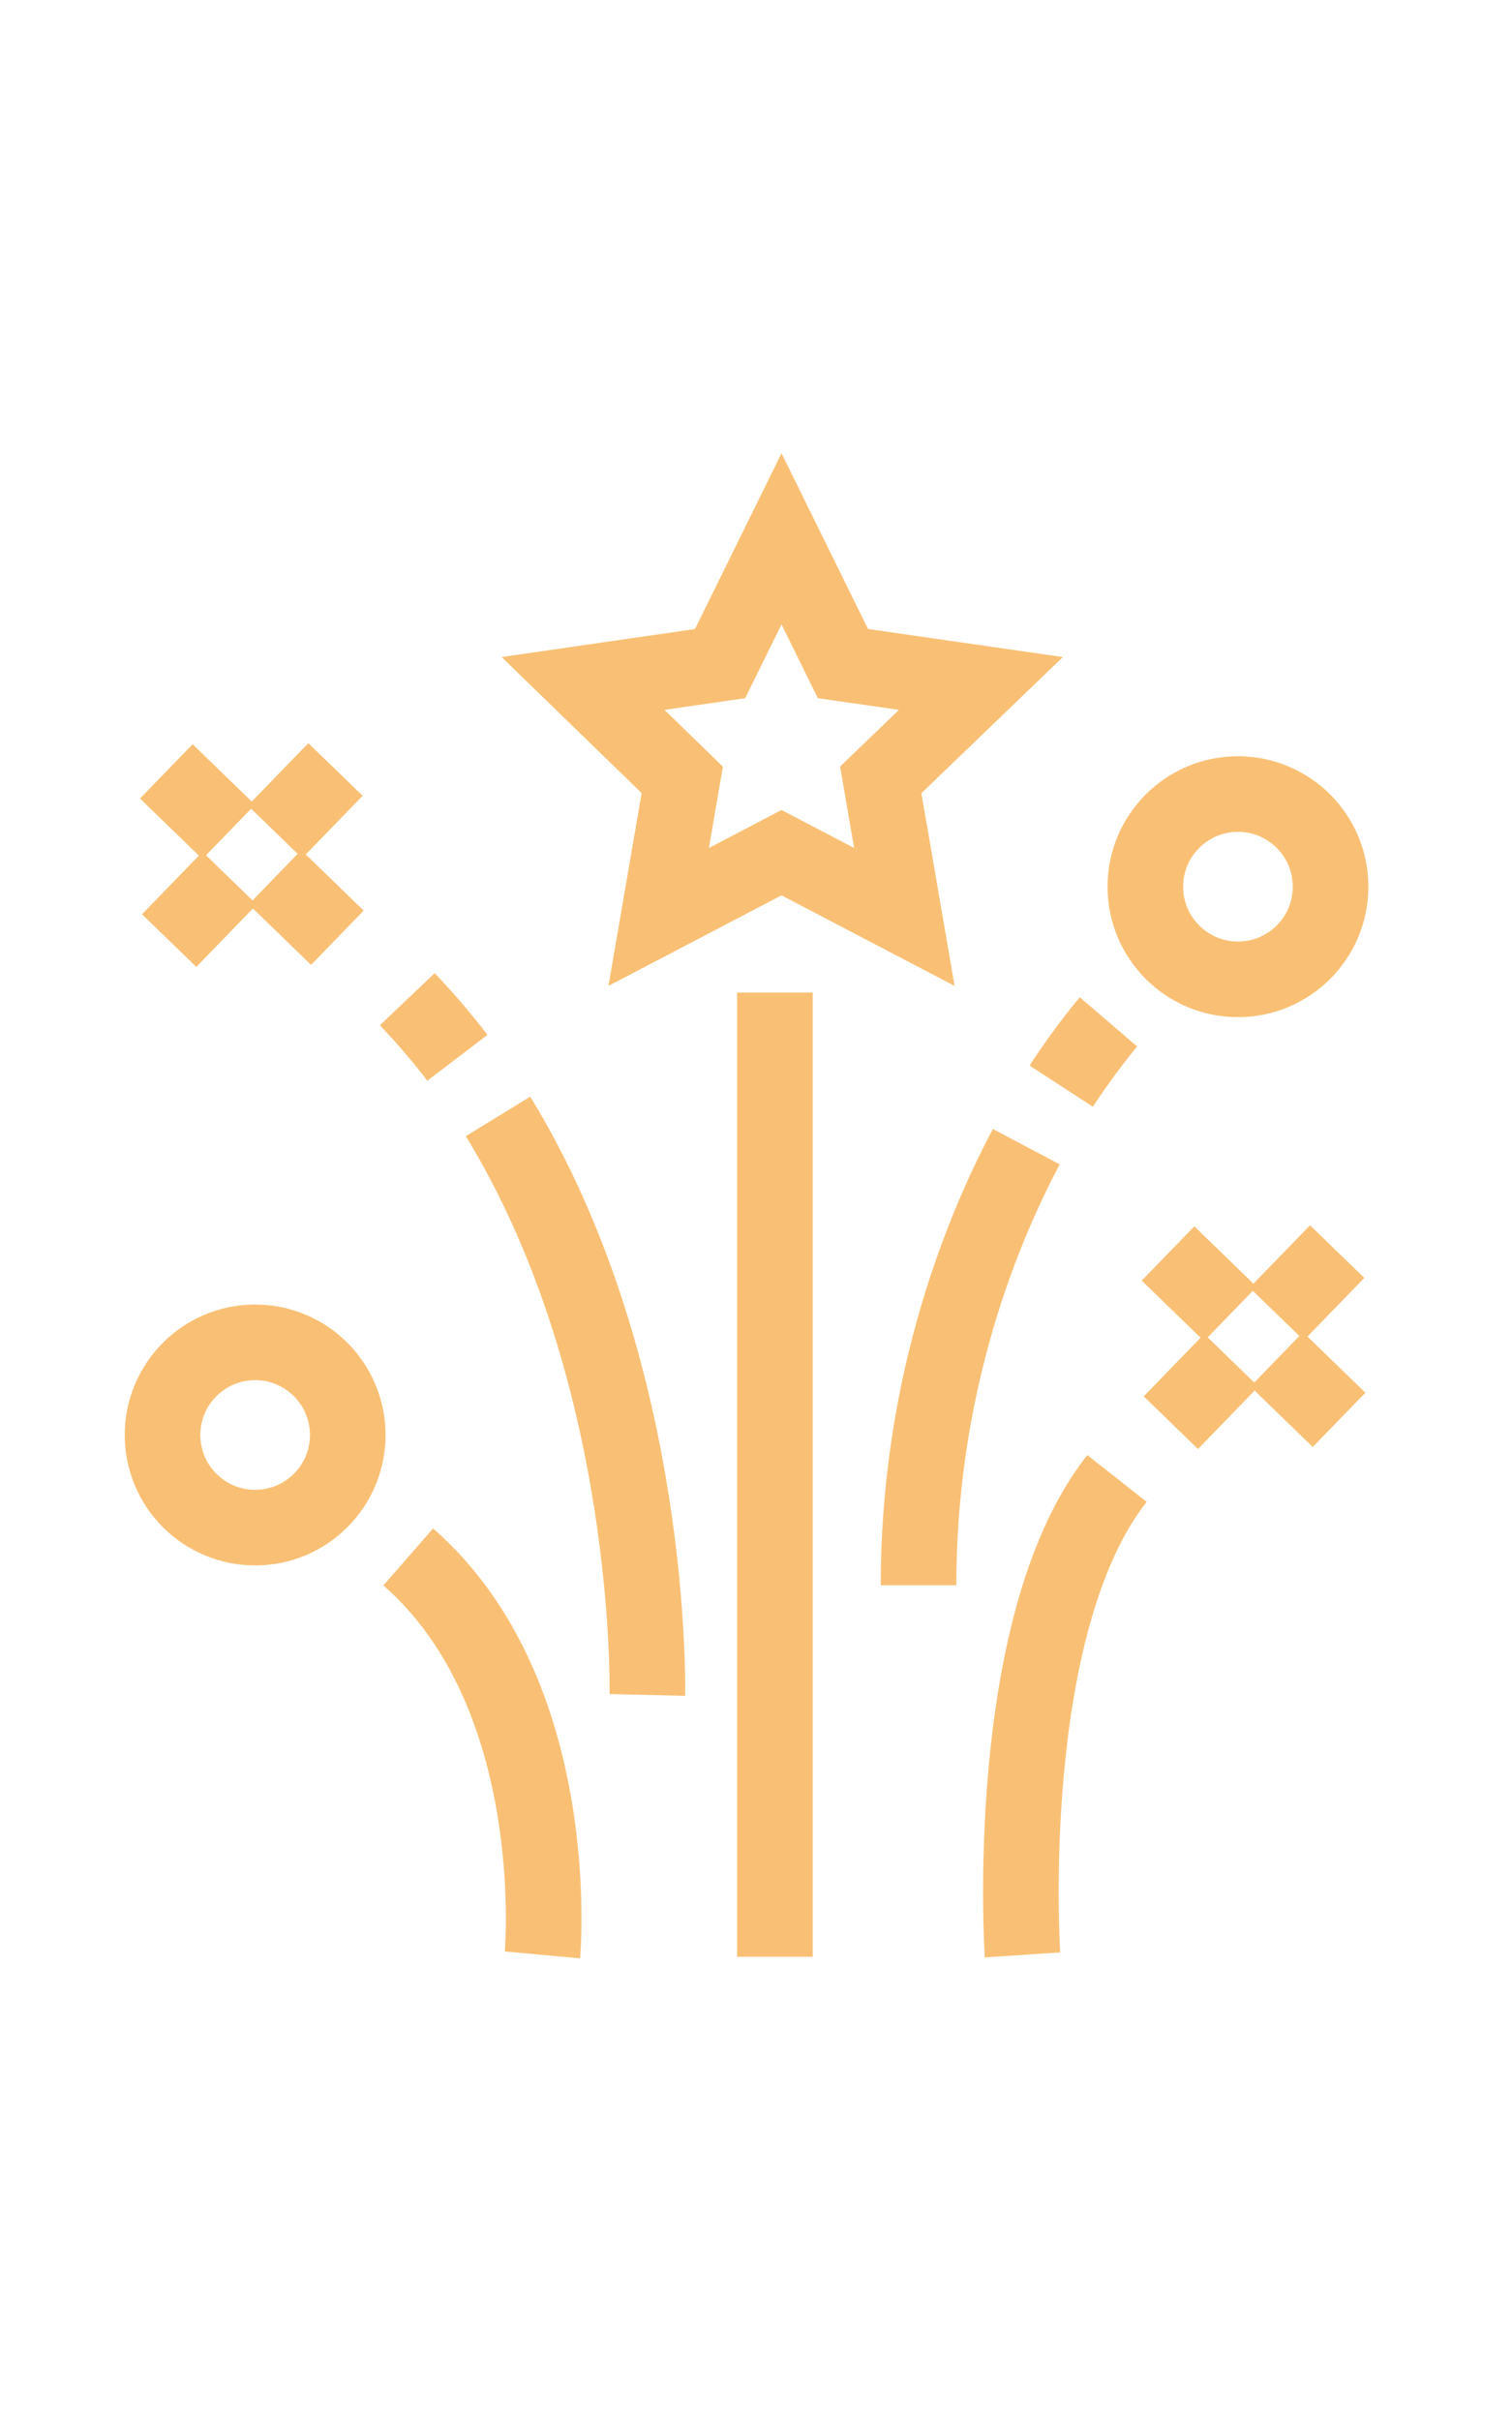<?xml version="1.0" encoding="utf-8"?>
<!-- Generator: Adobe Illustrator 19.0.0, SVG Export Plug-In . SVG Version: 6.00 Build 0)  -->
<svg version="1.1" id="Capa_1" xmlns="http://www.w3.org/2000/svg" xmlns:xlink="http://www.w3.org/1999/xlink" x="0px" y="0px"
	 viewBox="0 0 160 160" style="enable-background:new 0 0 160 160;" xml:space="preserve" width="100px">
<style type="text/css">
	.st0{fill:none;stroke:#F9C075;stroke-width:8;stroke-miterlimit:10;}
</style>
<polygon id="XMLID_112_" class="st0" points="82.7,9 89.2,22.2 103.8,24.3 93.2,34.5 95.7,49 82.7,42.2 69.7,49 72.2,34.5 
	61.7,24.3 76.2,22.2 "/>
<circle id="XMLID_111_" class="st0" cx="131" cy="45.8" r="9.8"/>
<circle id="XMLID_110_" class="st0" cx="27" cy="103.8" r="9.8"/>
<line id="XMLID_109_" class="st0" x1="17.6" y1="33.6" x2="24.2" y2="40"/>
<line id="XMLID_108_" class="st0" x1="29.1" y1="44.8" x2="35.7" y2="51.2"/>
<g id="XMLID_105_">
	<line id="XMLID_107_" class="st0" x1="35.5" y1="33.4" x2="29.1" y2="40"/>
	<line id="XMLID_106_" class="st0" x1="24.3" y1="44.9" x2="17.9" y2="51.5"/>
</g>
<line id="XMLID_104_" class="st0" x1="123.6" y1="84.6" x2="130.2" y2="91"/>
<line id="XMLID_103_" class="st0" x1="135.1" y1="95.8" x2="141.7" y2="102.2"/>
<g id="XMLID_47_">
	<line id="XMLID_101_" class="st0" x1="141.5" y1="84.4" x2="135.1" y2="91"/>
	<line id="XMLID_48_" class="st0" x1="130.3" y1="95.9" x2="123.9" y2="102.5"/>
</g>
<path id="XMLID_113_" class="st0" d="M48.4,63.9c-1.6-2.1-3.4-4.2-5.3-6.2"/>
<path id="XMLID_45_" class="st0" d="M68.5,131.3c0,0,0.8-34.1-15.8-61.2"/>
<path id="XMLID_44_" class="st0" d="M57.4,158.8c0,0,2.5-27.5-14.2-42.1"/>
<path id="XMLID_43_" class="st0" d="M108.2,158.8c0,0-2.3-34.8,10-50.4"/>
<path id="XMLID_115_" class="st0" d="M108.6,73.3c-5.4,10.2-11.4,26.3-11.4,46.4"/>
<path id="XMLID_40_" class="st0" d="M117.3,60.1c0,0-2.4,2.8-5,6.8"/>
<line id="XMLID_41_" class="st0" x1="82" y1="57" x2="82" y2="159"/>
<path id="XMLID_114_" class="st0" d="M114,72.7"/>
<path id="XMLID_46_" class="st0" d="M106.4,67.5"/>
</svg>
